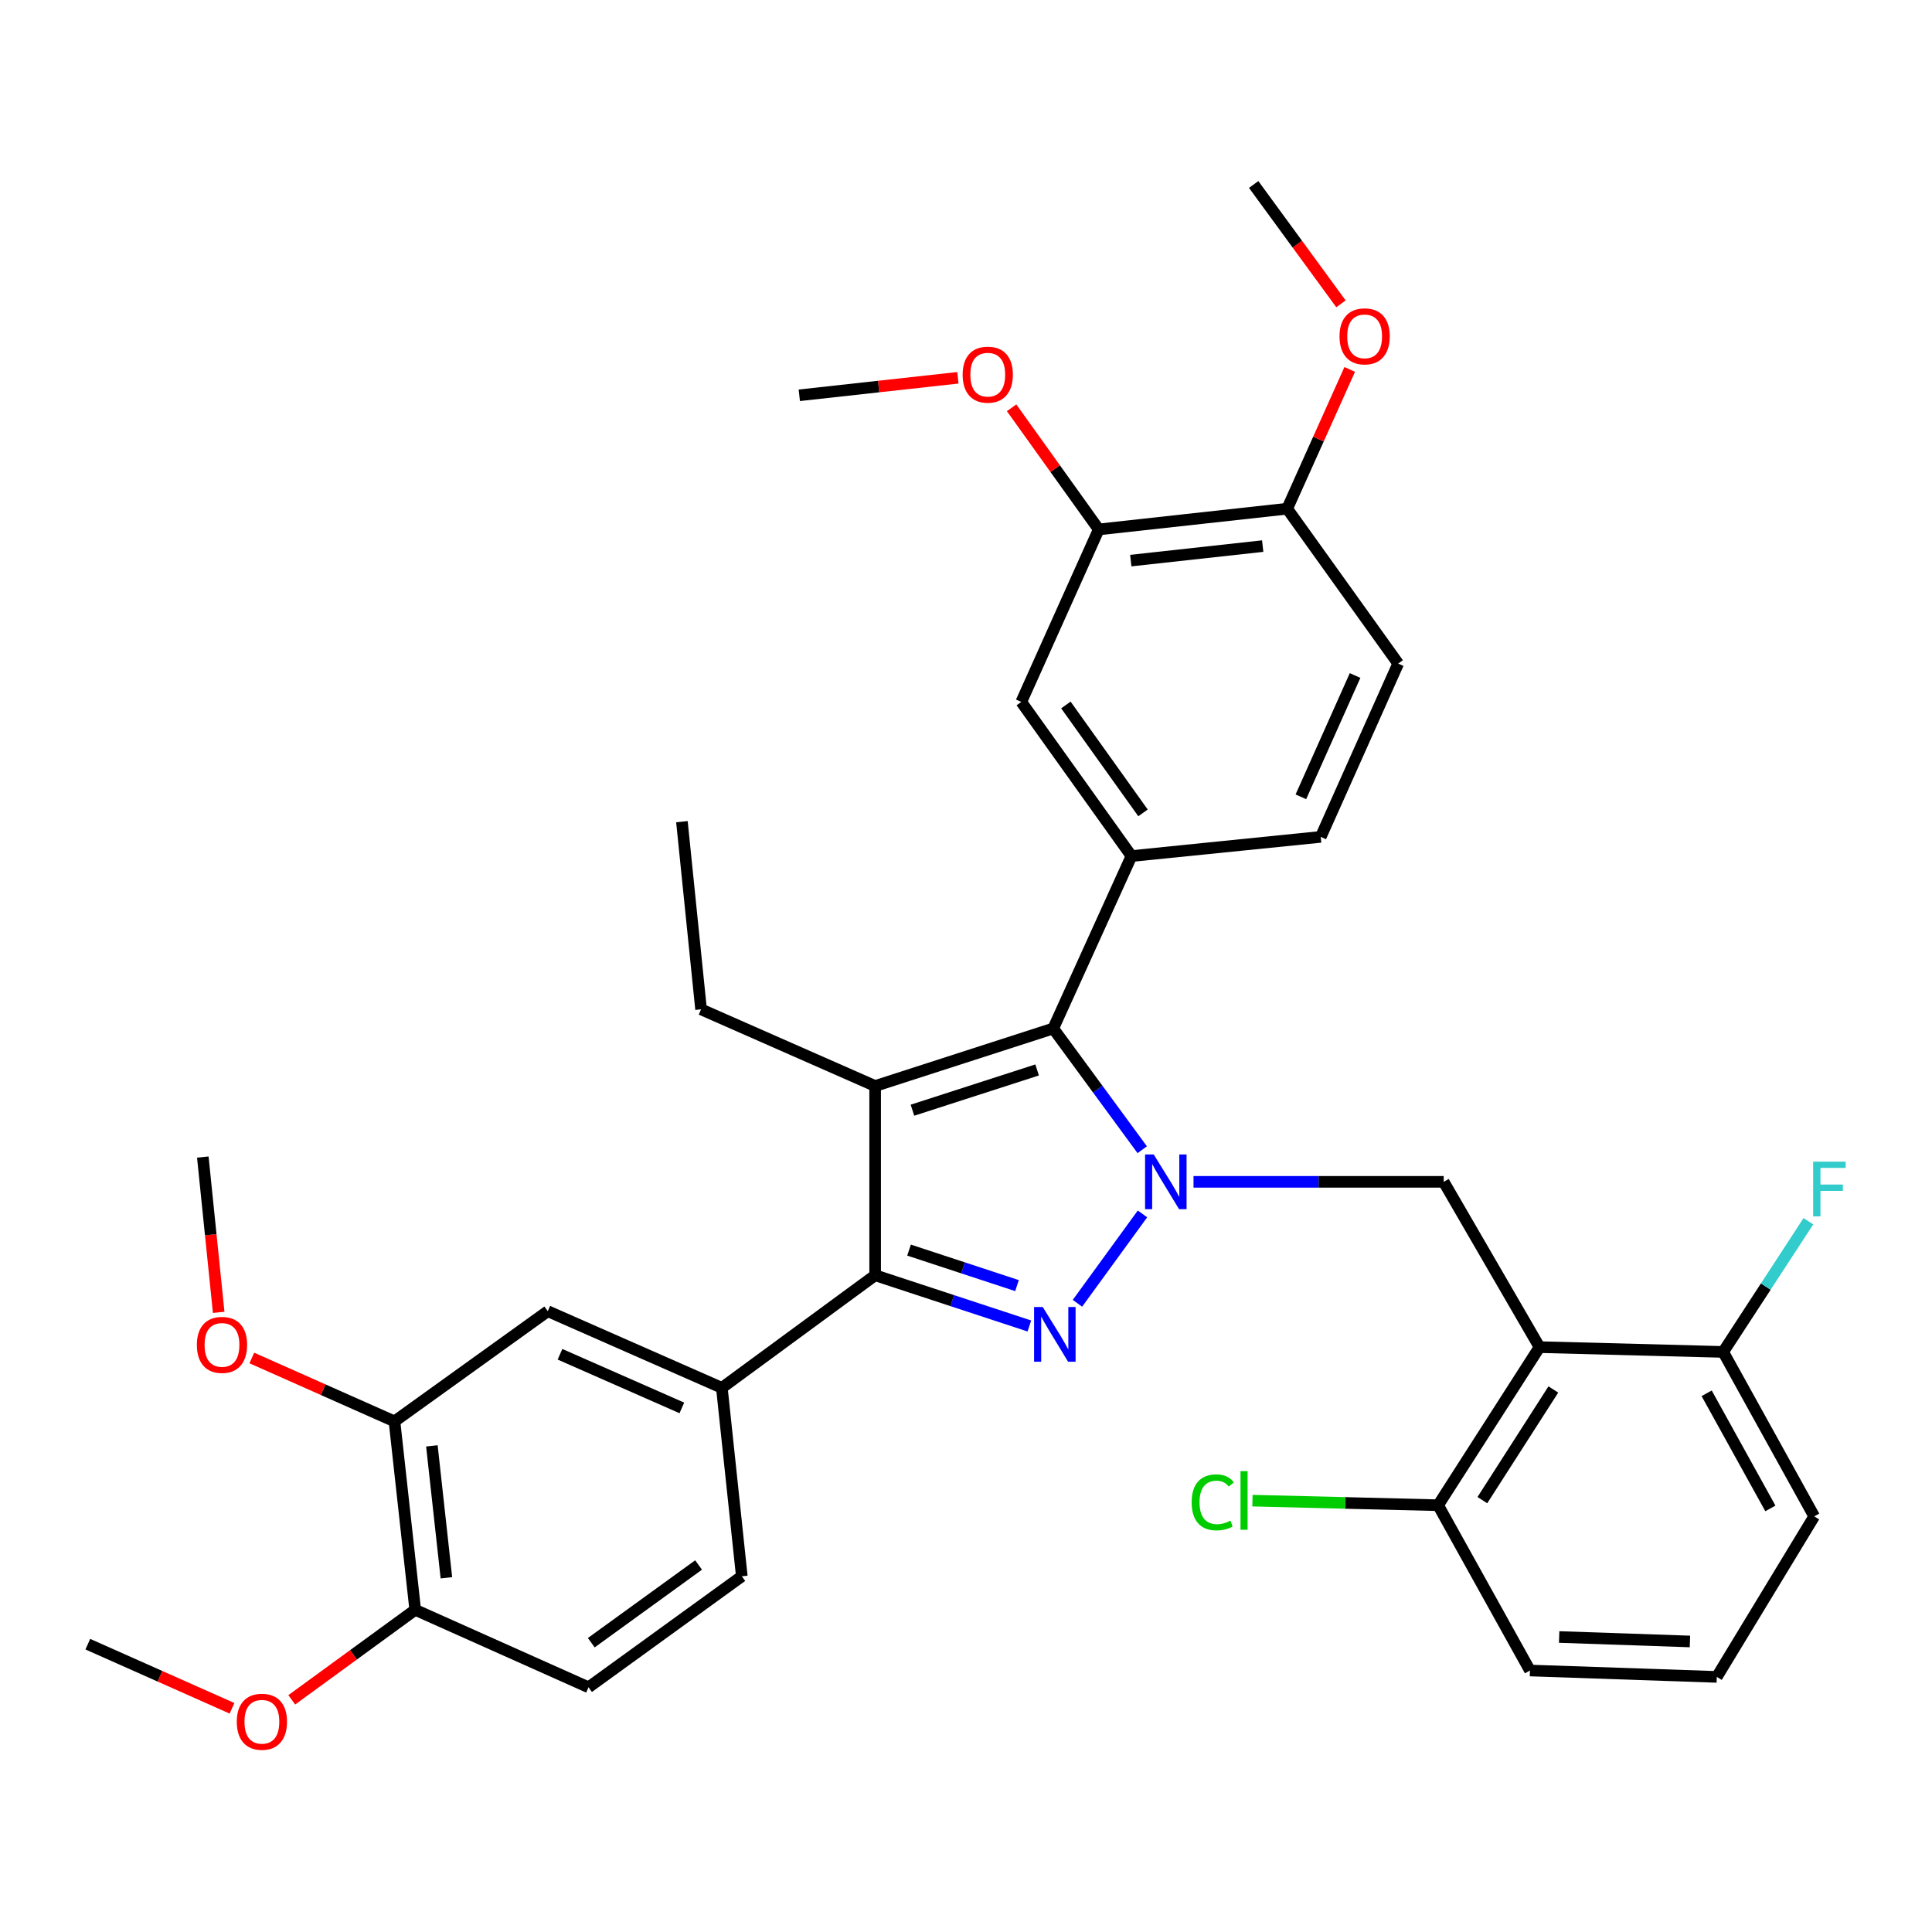 <?xml version='1.0' encoding='iso-8859-1'?>
<svg version='1.1' baseProfile='full'
              xmlns='http://www.w3.org/2000/svg'
                      xmlns:rdkit='http://www.rdkit.org/xml'
                      xmlns:xlink='http://www.w3.org/1999/xlink'
                  xml:space='preserve'
width='1000px' height='1000px' viewBox='0 0 1000 1000'>
<!-- END OF HEADER -->
<rect style='opacity:1.0;fill:#FFFFFF;stroke:none' width='1000' height='1000' x='0' y='0'> </rect>
<path class='bond-0' d='M 591.348,628.316 L 557.686,674.579' style='fill:none;fill-rule:evenodd;stroke:#0000FF;stroke-width:6px;stroke-linecap:butt;stroke-linejoin:miter;stroke-opacity:1' />
<path class='bond-2' d='M 591.221,595.093 L 568.184,563.719' style='fill:none;fill-rule:evenodd;stroke:#0000FF;stroke-width:6px;stroke-linecap:butt;stroke-linejoin:miter;stroke-opacity:1' />
<path class='bond-2' d='M 568.184,563.719 L 545.147,532.346' style='fill:none;fill-rule:evenodd;stroke:#000000;stroke-width:6px;stroke-linecap:butt;stroke-linejoin:miter;stroke-opacity:1' />
<path class='bond-5' d='M 617.762,611.715 L 682.508,611.715' style='fill:none;fill-rule:evenodd;stroke:#0000FF;stroke-width:6px;stroke-linecap:butt;stroke-linejoin:miter;stroke-opacity:1' />
<path class='bond-5' d='M 682.508,611.715 L 747.254,611.715' style='fill:none;fill-rule:evenodd;stroke:#000000;stroke-width:6px;stroke-linecap:butt;stroke-linejoin:miter;stroke-opacity:1' />
<path class='bond-3' d='M 532.793,686.329 L 492.882,673.201' style='fill:none;fill-rule:evenodd;stroke:#0000FF;stroke-width:6px;stroke-linecap:butt;stroke-linejoin:miter;stroke-opacity:1' />
<path class='bond-3' d='M 492.882,673.201 L 452.972,660.074' style='fill:none;fill-rule:evenodd;stroke:#000000;stroke-width:6px;stroke-linecap:butt;stroke-linejoin:miter;stroke-opacity:1' />
<path class='bond-3' d='M 526.399,665.429 L 498.462,656.24' style='fill:none;fill-rule:evenodd;stroke:#0000FF;stroke-width:6px;stroke-linecap:butt;stroke-linejoin:miter;stroke-opacity:1' />
<path class='bond-3' d='M 498.462,656.24 L 470.524,647.05' style='fill:none;fill-rule:evenodd;stroke:#000000;stroke-width:6px;stroke-linecap:butt;stroke-linejoin:miter;stroke-opacity:1' />
<path class='bond-1' d='M 452.972,562.115 L 545.147,532.346' style='fill:none;fill-rule:evenodd;stroke:#000000;stroke-width:6px;stroke-linecap:butt;stroke-linejoin:miter;stroke-opacity:1' />
<path class='bond-1' d='M 472.286,574.641 L 536.809,553.803' style='fill:none;fill-rule:evenodd;stroke:#000000;stroke-width:6px;stroke-linecap:butt;stroke-linejoin:miter;stroke-opacity:1' />
<path class='bond-20' d='M 452.972,562.115 L 362.87,522.436' style='fill:none;fill-rule:evenodd;stroke:#000000;stroke-width:6px;stroke-linecap:butt;stroke-linejoin:miter;stroke-opacity:1' />
<path class='bond-35' d='M 452.972,562.115 L 452.972,660.074' style='fill:none;fill-rule:evenodd;stroke:#000000;stroke-width:6px;stroke-linecap:butt;stroke-linejoin:miter;stroke-opacity:1' />
<path class='bond-6' d='M 545.147,532.346 L 585.65,443.097' style='fill:none;fill-rule:evenodd;stroke:#000000;stroke-width:6px;stroke-linecap:butt;stroke-linejoin:miter;stroke-opacity:1' />
<path class='bond-7' d='M 452.972,660.074 L 373.633,718.343' style='fill:none;fill-rule:evenodd;stroke:#000000;stroke-width:6px;stroke-linecap:butt;stroke-linejoin:miter;stroke-opacity:1' />
<path class='bond-4' d='M 796.854,697.273 L 747.254,611.715' style='fill:none;fill-rule:evenodd;stroke:#000000;stroke-width:6px;stroke-linecap:butt;stroke-linejoin:miter;stroke-opacity:1' />
<path class='bond-12' d='M 796.854,697.273 L 744.368,779.102' style='fill:none;fill-rule:evenodd;stroke:#000000;stroke-width:6px;stroke-linecap:butt;stroke-linejoin:miter;stroke-opacity:1' />
<path class='bond-12' d='M 804.011,719.188 L 767.27,776.468' style='fill:none;fill-rule:evenodd;stroke:#000000;stroke-width:6px;stroke-linecap:butt;stroke-linejoin:miter;stroke-opacity:1' />
<path class='bond-13' d='M 796.854,697.273 L 891.916,699.753' style='fill:none;fill-rule:evenodd;stroke:#000000;stroke-width:6px;stroke-linecap:butt;stroke-linejoin:miter;stroke-opacity:1' />
<path class='bond-8' d='M 585.65,443.097 L 528.621,363.312' style='fill:none;fill-rule:evenodd;stroke:#000000;stroke-width:6px;stroke-linecap:butt;stroke-linejoin:miter;stroke-opacity:1' />
<path class='bond-8' d='M 591.622,420.746 L 551.702,364.896' style='fill:none;fill-rule:evenodd;stroke:#000000;stroke-width:6px;stroke-linecap:butt;stroke-linejoin:miter;stroke-opacity:1' />
<path class='bond-14' d='M 585.65,443.097 L 683.619,433.167' style='fill:none;fill-rule:evenodd;stroke:#000000;stroke-width:6px;stroke-linecap:butt;stroke-linejoin:miter;stroke-opacity:1' />
<path class='bond-9' d='M 373.633,718.343 L 283.531,678.674' style='fill:none;fill-rule:evenodd;stroke:#000000;stroke-width:6px;stroke-linecap:butt;stroke-linejoin:miter;stroke-opacity:1' />
<path class='bond-9' d='M 352.923,728.735 L 289.851,700.966' style='fill:none;fill-rule:evenodd;stroke:#000000;stroke-width:6px;stroke-linecap:butt;stroke-linejoin:miter;stroke-opacity:1' />
<path class='bond-17' d='M 373.633,718.343 L 383.96,815.875' style='fill:none;fill-rule:evenodd;stroke:#000000;stroke-width:6px;stroke-linecap:butt;stroke-linejoin:miter;stroke-opacity:1' />
<path class='bond-10' d='M 528.621,363.312 L 568.707,274.033' style='fill:none;fill-rule:evenodd;stroke:#000000;stroke-width:6px;stroke-linecap:butt;stroke-linejoin:miter;stroke-opacity:1' />
<path class='bond-11' d='M 283.531,678.674 L 204.182,735.703' style='fill:none;fill-rule:evenodd;stroke:#000000;stroke-width:6px;stroke-linecap:butt;stroke-linejoin:miter;stroke-opacity:1' />
<path class='bond-24' d='M 568.707,274.033 L 546.154,242.55' style='fill:none;fill-rule:evenodd;stroke:#000000;stroke-width:6px;stroke-linecap:butt;stroke-linejoin:miter;stroke-opacity:1' />
<path class='bond-24' d='M 546.154,242.55 L 523.601,211.067' style='fill:none;fill-rule:evenodd;stroke:#FF0000;stroke-width:6px;stroke-linecap:butt;stroke-linejoin:miter;stroke-opacity:1' />
<path class='bond-37' d='M 568.707,274.033 L 666.249,263.3' style='fill:none;fill-rule:evenodd;stroke:#000000;stroke-width:6px;stroke-linecap:butt;stroke-linejoin:miter;stroke-opacity:1' />
<path class='bond-37' d='M 585.291,290.171 L 653.571,282.658' style='fill:none;fill-rule:evenodd;stroke:#000000;stroke-width:6px;stroke-linecap:butt;stroke-linejoin:miter;stroke-opacity:1' />
<path class='bond-23' d='M 204.182,735.703 L 167.264,719.299' style='fill:none;fill-rule:evenodd;stroke:#000000;stroke-width:6px;stroke-linecap:butt;stroke-linejoin:miter;stroke-opacity:1' />
<path class='bond-23' d='M 167.264,719.299 L 130.346,702.895' style='fill:none;fill-rule:evenodd;stroke:#FF0000;stroke-width:6px;stroke-linecap:butt;stroke-linejoin:miter;stroke-opacity:1' />
<path class='bond-38' d='M 204.182,735.703 L 214.915,833.245' style='fill:none;fill-rule:evenodd;stroke:#000000;stroke-width:6px;stroke-linecap:butt;stroke-linejoin:miter;stroke-opacity:1' />
<path class='bond-38' d='M 223.541,748.381 L 231.054,816.66' style='fill:none;fill-rule:evenodd;stroke:#000000;stroke-width:6px;stroke-linecap:butt;stroke-linejoin:miter;stroke-opacity:1' />
<path class='bond-21' d='M 744.368,779.102 L 696.319,777.916' style='fill:none;fill-rule:evenodd;stroke:#000000;stroke-width:6px;stroke-linecap:butt;stroke-linejoin:miter;stroke-opacity:1' />
<path class='bond-21' d='M 696.319,777.916 L 648.271,776.73' style='fill:none;fill-rule:evenodd;stroke:#00CC00;stroke-width:6px;stroke-linecap:butt;stroke-linejoin:miter;stroke-opacity:1' />
<path class='bond-29' d='M 744.368,779.102 L 791.904,864.651' style='fill:none;fill-rule:evenodd;stroke:#000000;stroke-width:6px;stroke-linecap:butt;stroke-linejoin:miter;stroke-opacity:1' />
<path class='bond-22' d='M 891.916,699.753 L 913.967,665.932' style='fill:none;fill-rule:evenodd;stroke:#000000;stroke-width:6px;stroke-linecap:butt;stroke-linejoin:miter;stroke-opacity:1' />
<path class='bond-22' d='M 913.967,665.932 L 936.018,632.111' style='fill:none;fill-rule:evenodd;stroke:#33CCCC;stroke-width:6px;stroke-linecap:butt;stroke-linejoin:miter;stroke-opacity:1' />
<path class='bond-28' d='M 891.916,699.753 L 939.035,784.876' style='fill:none;fill-rule:evenodd;stroke:#000000;stroke-width:6px;stroke-linecap:butt;stroke-linejoin:miter;stroke-opacity:1' />
<path class='bond-28' d='M 883.362,721.169 L 916.345,780.755' style='fill:none;fill-rule:evenodd;stroke:#000000;stroke-width:6px;stroke-linecap:butt;stroke-linejoin:miter;stroke-opacity:1' />
<path class='bond-18' d='M 683.619,433.167 L 723.705,343.472' style='fill:none;fill-rule:evenodd;stroke:#000000;stroke-width:6px;stroke-linecap:butt;stroke-linejoin:miter;stroke-opacity:1' />
<path class='bond-18' d='M 673.33,412.427 L 701.39,349.641' style='fill:none;fill-rule:evenodd;stroke:#000000;stroke-width:6px;stroke-linecap:butt;stroke-linejoin:miter;stroke-opacity:1' />
<path class='bond-15' d='M 666.249,263.3 L 723.705,343.472' style='fill:none;fill-rule:evenodd;stroke:#000000;stroke-width:6px;stroke-linecap:butt;stroke-linejoin:miter;stroke-opacity:1' />
<path class='bond-25' d='M 666.249,263.3 L 682.429,227.259' style='fill:none;fill-rule:evenodd;stroke:#000000;stroke-width:6px;stroke-linecap:butt;stroke-linejoin:miter;stroke-opacity:1' />
<path class='bond-25' d='M 682.429,227.259 L 698.61,191.218' style='fill:none;fill-rule:evenodd;stroke:#FF0000;stroke-width:6px;stroke-linecap:butt;stroke-linejoin:miter;stroke-opacity:1' />
<path class='bond-16' d='M 214.915,833.245 L 304.621,873.341' style='fill:none;fill-rule:evenodd;stroke:#000000;stroke-width:6px;stroke-linecap:butt;stroke-linejoin:miter;stroke-opacity:1' />
<path class='bond-26' d='M 214.915,833.245 L 182.964,856.538' style='fill:none;fill-rule:evenodd;stroke:#000000;stroke-width:6px;stroke-linecap:butt;stroke-linejoin:miter;stroke-opacity:1' />
<path class='bond-26' d='M 182.964,856.538 L 151.012,879.83' style='fill:none;fill-rule:evenodd;stroke:#FF0000;stroke-width:6px;stroke-linecap:butt;stroke-linejoin:miter;stroke-opacity:1' />
<path class='bond-19' d='M 383.96,815.875 L 304.621,873.341' style='fill:none;fill-rule:evenodd;stroke:#000000;stroke-width:6px;stroke-linecap:butt;stroke-linejoin:miter;stroke-opacity:1' />
<path class='bond-19' d='M 361.585,810.034 L 306.047,850.26' style='fill:none;fill-rule:evenodd;stroke:#000000;stroke-width:6px;stroke-linecap:butt;stroke-linejoin:miter;stroke-opacity:1' />
<path class='bond-34' d='M 362.87,522.436 L 352.96,425.301' style='fill:none;fill-rule:evenodd;stroke:#000000;stroke-width:6px;stroke-linecap:butt;stroke-linejoin:miter;stroke-opacity:1' />
<path class='bond-30' d='M 113.19,679.272 L 109.082,639.08' style='fill:none;fill-rule:evenodd;stroke:#FF0000;stroke-width:6px;stroke-linecap:butt;stroke-linejoin:miter;stroke-opacity:1' />
<path class='bond-30' d='M 109.082,639.08 L 104.974,598.888' style='fill:none;fill-rule:evenodd;stroke:#000000;stroke-width:6px;stroke-linecap:butt;stroke-linejoin:miter;stroke-opacity:1' />
<path class='bond-31' d='M 495.808,195.546 L 454.763,200.075' style='fill:none;fill-rule:evenodd;stroke:#FF0000;stroke-width:6px;stroke-linecap:butt;stroke-linejoin:miter;stroke-opacity:1' />
<path class='bond-31' d='M 454.763,200.075 L 413.719,204.604' style='fill:none;fill-rule:evenodd;stroke:#000000;stroke-width:6px;stroke-linecap:butt;stroke-linejoin:miter;stroke-opacity:1' />
<path class='bond-33' d='M 694.082,157.259 L 671.49,126.372' style='fill:none;fill-rule:evenodd;stroke:#FF0000;stroke-width:6px;stroke-linecap:butt;stroke-linejoin:miter;stroke-opacity:1' />
<path class='bond-33' d='M 671.49,126.372 L 648.899,95.485' style='fill:none;fill-rule:evenodd;stroke:#000000;stroke-width:6px;stroke-linecap:butt;stroke-linejoin:miter;stroke-opacity:1' />
<path class='bond-32' d='M 120.091,884.219 L 82.773,867.62' style='fill:none;fill-rule:evenodd;stroke:#FF0000;stroke-width:6px;stroke-linecap:butt;stroke-linejoin:miter;stroke-opacity:1' />
<path class='bond-32' d='M 82.773,867.62 L 45.455,851.021' style='fill:none;fill-rule:evenodd;stroke:#000000;stroke-width:6px;stroke-linecap:butt;stroke-linejoin:miter;stroke-opacity:1' />
<path class='bond-27' d='M 888.612,867.964 L 939.035,784.876' style='fill:none;fill-rule:evenodd;stroke:#000000;stroke-width:6px;stroke-linecap:butt;stroke-linejoin:miter;stroke-opacity:1' />
<path class='bond-36' d='M 888.612,867.964 L 791.904,864.651' style='fill:none;fill-rule:evenodd;stroke:#000000;stroke-width:6px;stroke-linecap:butt;stroke-linejoin:miter;stroke-opacity:1' />
<path class='bond-36' d='M 874.717,849.622 L 807.021,847.303' style='fill:none;fill-rule:evenodd;stroke:#000000;stroke-width:6px;stroke-linecap:butt;stroke-linejoin:miter;stroke-opacity:1' />
<path  class='atom-0' d='M 597.166 597.555
L 606.446 612.555
Q 607.366 614.035, 608.846 616.715
Q 610.326 619.395, 610.406 619.555
L 610.406 597.555
L 614.166 597.555
L 614.166 625.875
L 610.286 625.875
L 600.326 609.475
Q 599.166 607.555, 597.926 605.355
Q 596.726 603.155, 596.366 602.475
L 596.366 625.875
L 592.686 625.875
L 592.686 597.555
L 597.166 597.555
' fill='#0000FF'/>
<path  class='atom-1' d='M 539.721 676.507
L 549.001 691.507
Q 549.921 692.987, 551.401 695.667
Q 552.881 698.347, 552.961 698.507
L 552.961 676.507
L 556.721 676.507
L 556.721 704.827
L 552.841 704.827
L 542.881 688.427
Q 541.721 686.507, 540.481 684.307
Q 539.281 682.107, 538.921 681.427
L 538.921 704.827
L 535.241 704.827
L 535.241 676.507
L 539.721 676.507
' fill='#0000FF'/>
<path  class='atom-22' d='M 616.799 777.602
Q 616.799 770.562, 620.079 766.882
Q 623.399 763.162, 629.679 763.162
Q 635.519 763.162, 638.639 767.282
L 635.999 769.442
Q 633.719 766.442, 629.679 766.442
Q 625.399 766.442, 623.119 769.322
Q 620.879 772.162, 620.879 777.602
Q 620.879 783.202, 623.199 786.082
Q 625.559 788.962, 630.119 788.962
Q 633.239 788.962, 636.879 787.082
L 637.999 790.082
Q 636.519 791.042, 634.279 791.602
Q 632.039 792.162, 629.559 792.162
Q 623.399 792.162, 620.079 788.402
Q 616.799 784.642, 616.799 777.602
' fill='#00CC00'/>
<path  class='atom-22' d='M 642.079 761.442
L 645.759 761.442
L 645.759 791.802
L 642.079 791.802
L 642.079 761.442
' fill='#00CC00'/>
<path  class='atom-23' d='M 938.471 601.275
L 955.311 601.275
L 955.311 604.515
L 942.271 604.515
L 942.271 613.115
L 953.871 613.115
L 953.871 616.395
L 942.271 616.395
L 942.271 629.595
L 938.471 629.595
L 938.471 601.275
' fill='#33CCCC'/>
<path  class='atom-24' d='M 101.903 696.113
Q 101.903 689.313, 105.263 685.513
Q 108.623 681.713, 114.903 681.713
Q 121.183 681.713, 124.543 685.513
Q 127.903 689.313, 127.903 696.113
Q 127.903 702.993, 124.503 706.913
Q 121.103 710.793, 114.903 710.793
Q 108.663 710.793, 105.263 706.913
Q 101.903 703.033, 101.903 696.113
M 114.903 707.593
Q 119.223 707.593, 121.543 704.713
Q 123.903 701.793, 123.903 696.113
Q 123.903 690.553, 121.543 687.753
Q 119.223 684.913, 114.903 684.913
Q 110.583 684.913, 108.223 687.713
Q 105.903 690.513, 105.903 696.113
Q 105.903 701.833, 108.223 704.713
Q 110.583 707.593, 114.903 707.593
' fill='#FF0000'/>
<path  class='atom-25' d='M 498.261 193.921
Q 498.261 187.121, 501.621 183.321
Q 504.981 179.521, 511.261 179.521
Q 517.541 179.521, 520.901 183.321
Q 524.261 187.121, 524.261 193.921
Q 524.261 200.801, 520.861 204.721
Q 517.461 208.601, 511.261 208.601
Q 505.021 208.601, 501.621 204.721
Q 498.261 200.841, 498.261 193.921
M 511.261 205.401
Q 515.581 205.401, 517.901 202.521
Q 520.261 199.601, 520.261 193.921
Q 520.261 188.361, 517.901 185.561
Q 515.581 182.721, 511.261 182.721
Q 506.941 182.721, 504.581 185.521
Q 502.261 188.321, 502.261 193.921
Q 502.261 199.641, 504.581 202.521
Q 506.941 205.401, 511.261 205.401
' fill='#FF0000'/>
<path  class='atom-26' d='M 693.335 174.091
Q 693.335 167.291, 696.695 163.491
Q 700.055 159.691, 706.335 159.691
Q 712.615 159.691, 715.975 163.491
Q 719.335 167.291, 719.335 174.091
Q 719.335 180.971, 715.935 184.891
Q 712.535 188.771, 706.335 188.771
Q 700.095 188.771, 696.695 184.891
Q 693.335 181.011, 693.335 174.091
M 706.335 185.571
Q 710.655 185.571, 712.975 182.691
Q 715.335 179.771, 715.335 174.091
Q 715.335 168.531, 712.975 165.731
Q 710.655 162.891, 706.335 162.891
Q 702.015 162.891, 699.655 165.691
Q 697.335 168.491, 697.335 174.091
Q 697.335 179.811, 699.655 182.691
Q 702.015 185.571, 706.335 185.571
' fill='#FF0000'/>
<path  class='atom-27' d='M 122.557 891.177
Q 122.557 884.377, 125.917 880.577
Q 129.277 876.777, 135.557 876.777
Q 141.837 876.777, 145.197 880.577
Q 148.557 884.377, 148.557 891.177
Q 148.557 898.057, 145.157 901.977
Q 141.757 905.857, 135.557 905.857
Q 129.317 905.857, 125.917 901.977
Q 122.557 898.097, 122.557 891.177
M 135.557 902.657
Q 139.877 902.657, 142.197 899.777
Q 144.557 896.857, 144.557 891.177
Q 144.557 885.617, 142.197 882.817
Q 139.877 879.977, 135.557 879.977
Q 131.237 879.977, 128.877 882.777
Q 126.557 885.577, 126.557 891.177
Q 126.557 896.897, 128.877 899.777
Q 131.237 902.657, 135.557 902.657
' fill='#FF0000'/>
</svg>
